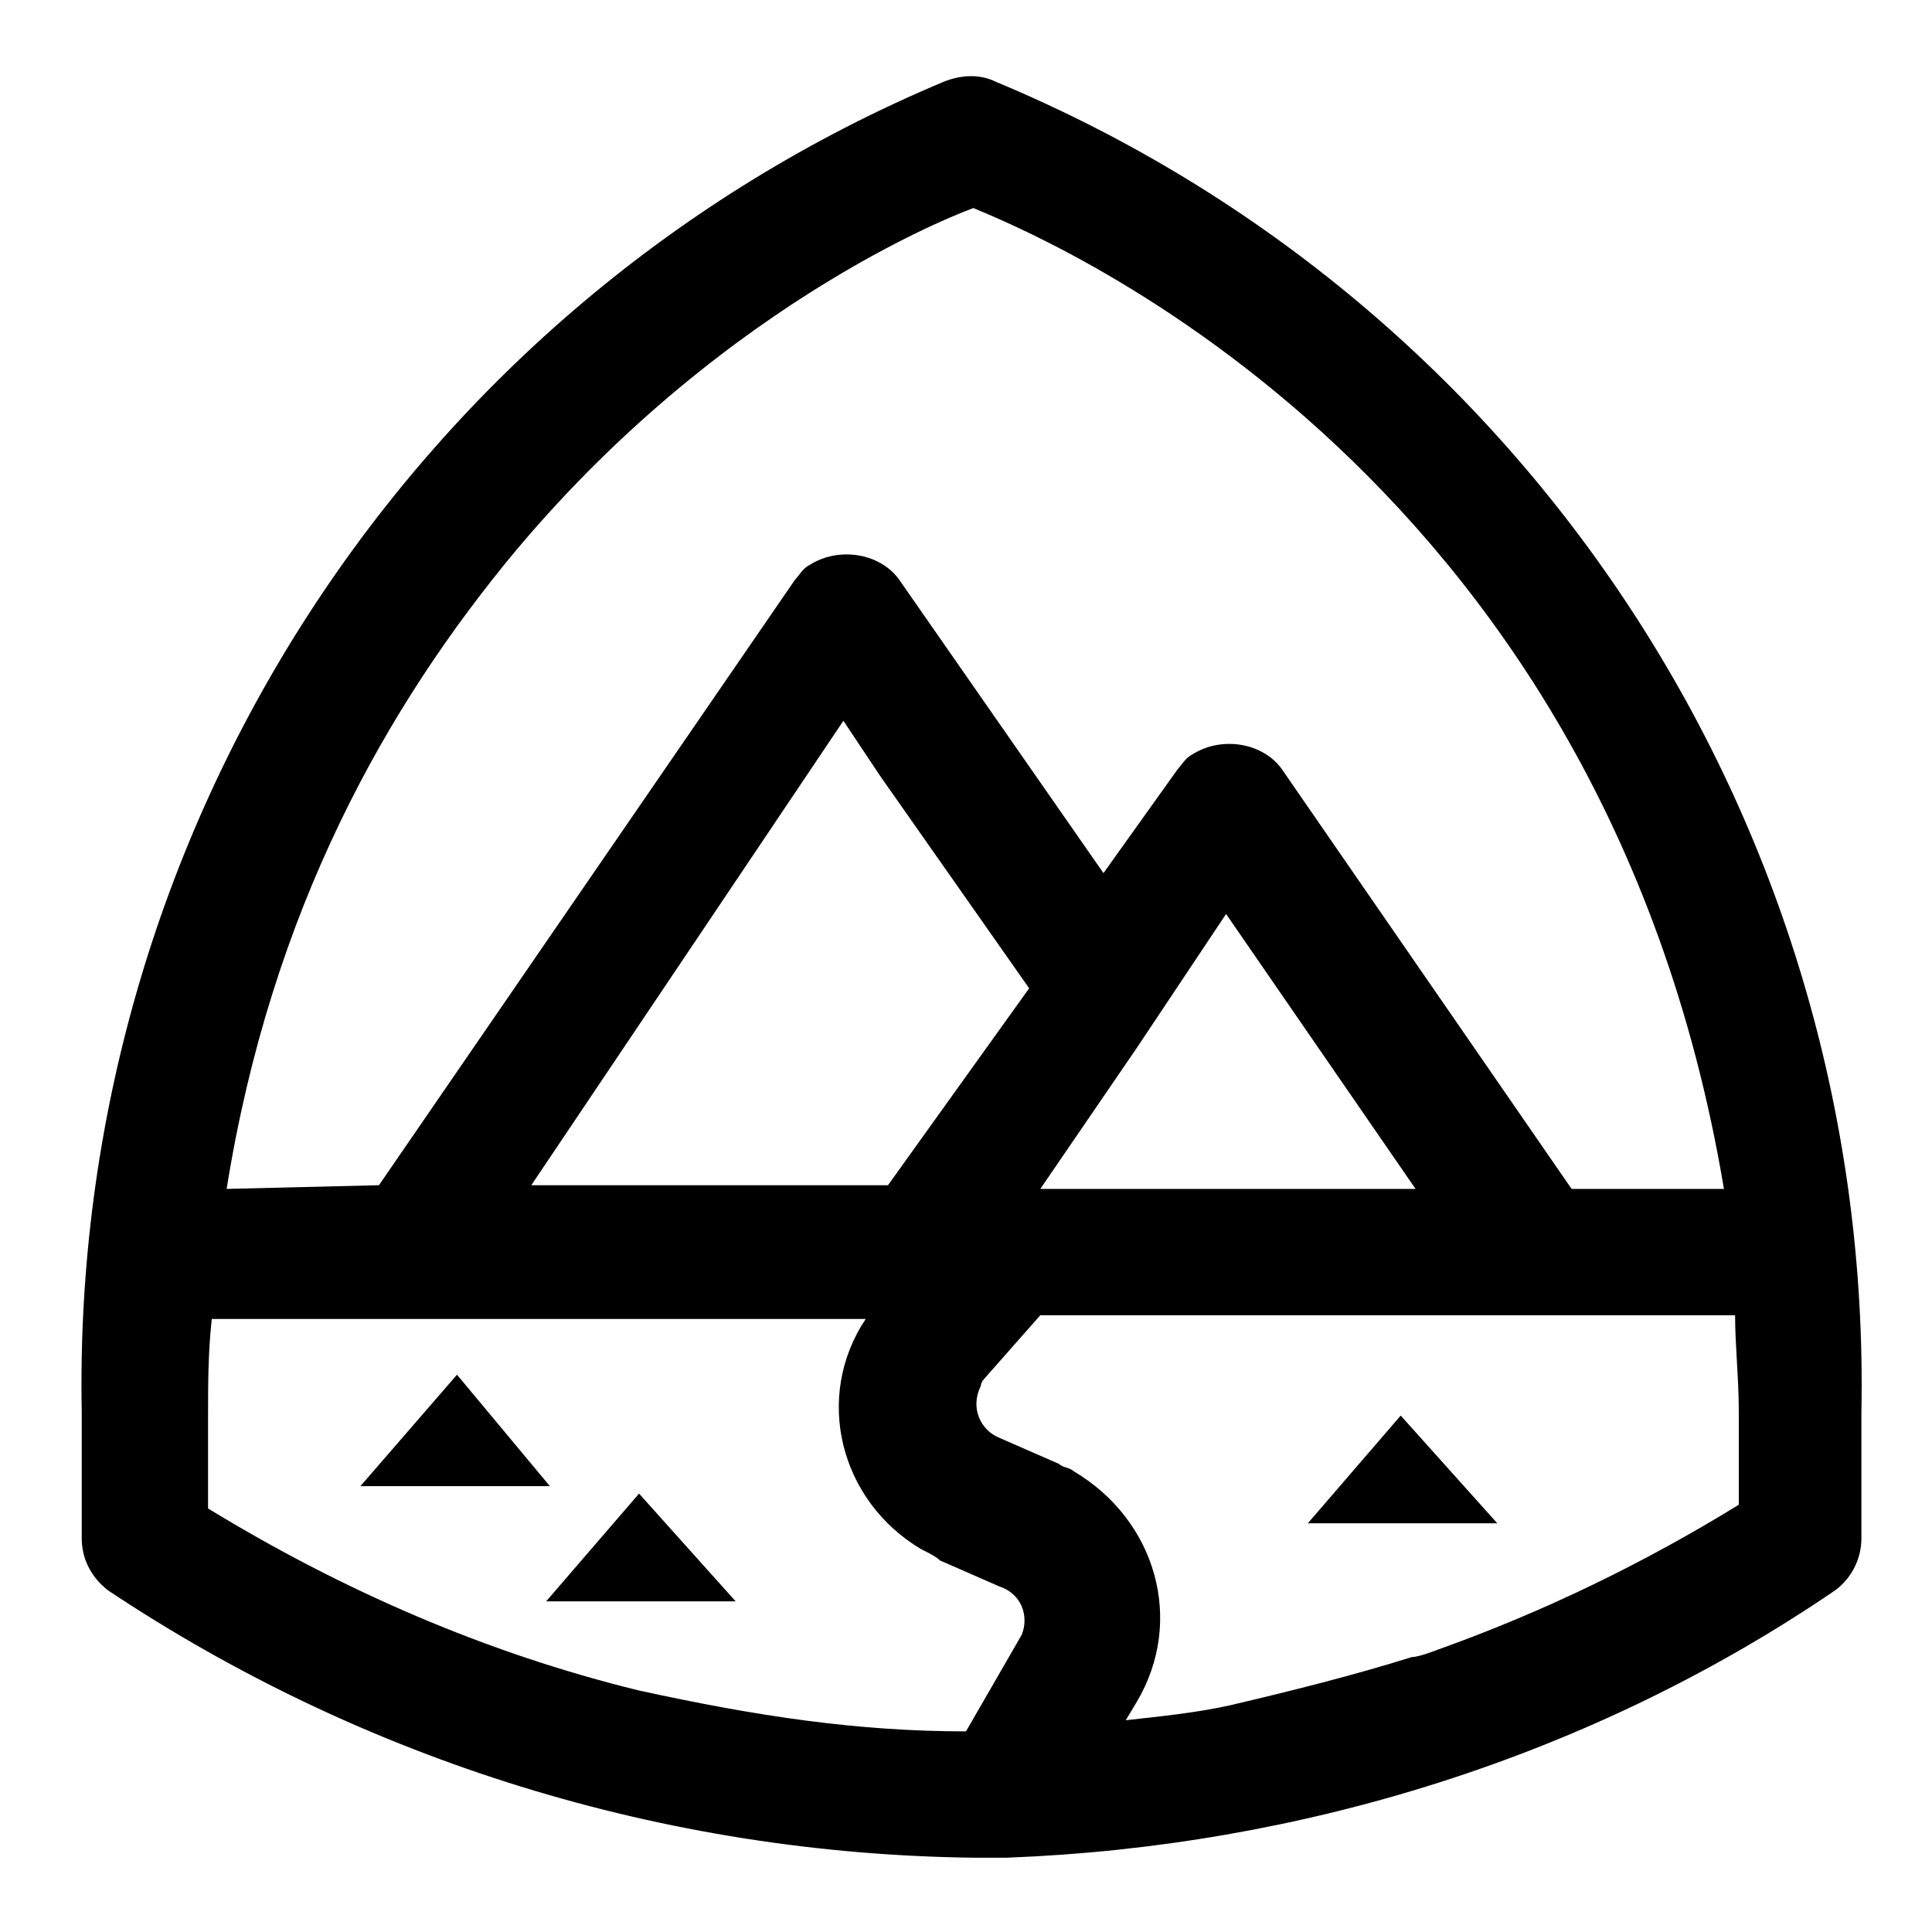 <?xml version="1.0" encoding="utf-8"?><!-- Uploaded to: SVG Repo, www.svgrepo.com, Generator: SVG Repo Mixer Tools -->
<svg fill="#000000" xmlns="http://www.w3.org/2000/svg" 
	 width="800px" height="800px" viewBox="0 0 52 52" enable-background="new 0 0 52 52" xml:space="preserve">
<g>
	<polygon points="12.3,37 9.7,40 14.8,40 	"/>
	<polygon points="14.7,43.1 19.8,43.1 17.2,40.2 	"/>
	<polygon points="35.2,41 37.7,38.1 40.3,41 	"/>
	<g>
		<path d="M26.8,2.2c-0.4-0.2-0.9-0.2-1.4,0C11.1,8.2,1.9,22.4,2.2,38v3.4c0,0.5,0.2,1,0.7,1.4
			c6.9,4.6,15,7.1,23.3,7.2H27h0.1c7.9-0.3,15.7-2.7,22.3-7.2c0.4-0.3,0.7-0.8,0.7-1.4V38C50.4,22.4,41.2,8.2,26.8,2.2z M13.9,14.8
			c5.8-6.9,12.3-9.2,12.3-9.2c1.4,0.6,16.9,6.7,20.2,26.4h-4.1l-7.8-11.3c-0.5-0.7-1.6-0.9-2.4-0.4c-0.2,0.1-0.3,0.3-0.4,0.4l-2,2.8
			l-5.5-7.9c-0.5-0.7-1.6-0.9-2.4-0.4c-0.2,0.1-0.3,0.3-0.4,0.4L10.2,31.9L6.1,32C7.3,24.5,10.4,19,13.9,14.8z M38.1,32h-4.7H28
			l2.6-3.8l2.4-3.6L38.1,32z M23.7,20.9L23.7,20.9L23.7,20.9l4,5.7l-3.8,5.3h-1h-8.6l4.1-6.1l4.3-6.4l0,0L23.7,20.9z M27.5,44
			L27.5,44l-1.5,2.6c-2.9,0-5.6-0.4-8.8-1.1l0,0c-4.1-1-8-2.7-11.6-4.9v-2.5c0-0.8,0-1.7,0.1-2.6h7.5h10.1c-1.4,2.1-0.7,4.9,1.5,6.2
			c0.2,0.1,0.4,0.2,0.5,0.3l1.6,0.7C27.5,42.9,27.7,43.5,27.5,44z M46.8,40.5c-2.6,1.6-5.3,2.9-8.1,3.9c0,0-0.5,0.2-0.7,0.2
			c-1.6,0.5-3.2,0.9-4.9,1.3c-0.9,0.2-1.9,0.3-2.8,0.4l0.3-0.5c1.3-2.2,0.5-4.9-1.7-6.2c-0.1-0.1-0.3-0.1-0.4-0.2l-1.6-0.7
			c-0.5-0.2-0.8-0.8-0.5-1.4c0-0.1,0.1-0.2,0.1-0.2l1.5-1.7H31h15.7c0,0.8,0.1,1.7,0.1,2.6L46.8,40.5z"/>
	</g>
</g>
</svg>